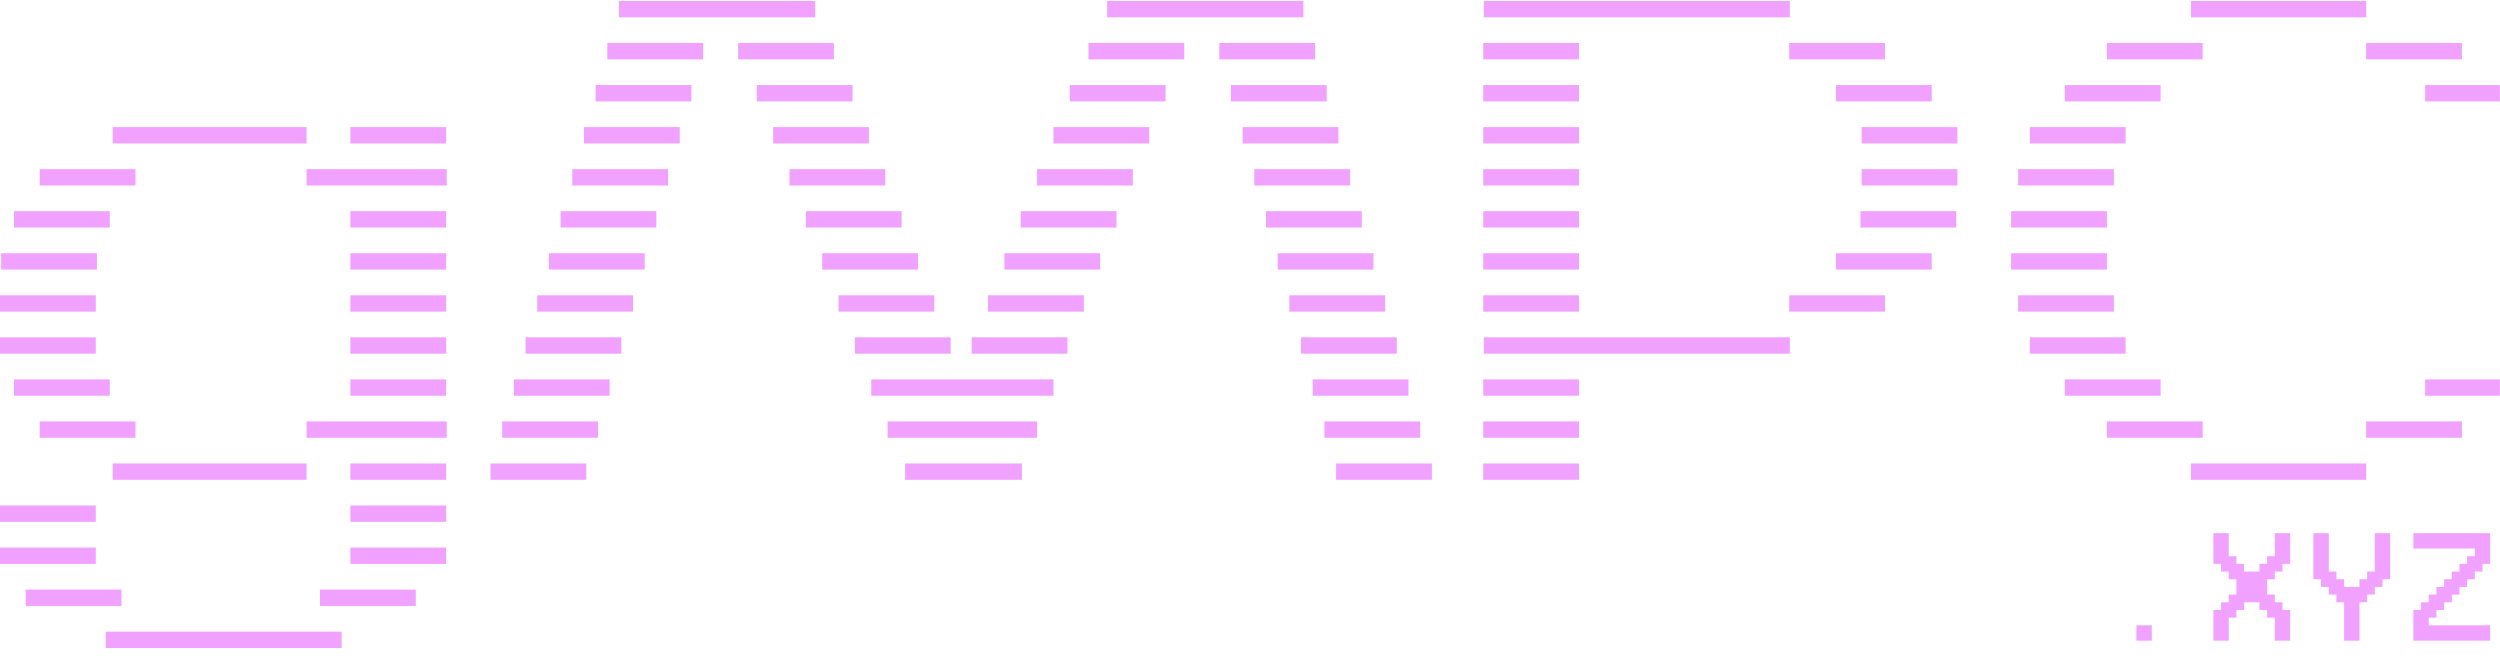 <svg width="1938" height="515" viewBox="0 0 1938 515" fill="none" xmlns="http://www.w3.org/2000/svg">
<path d="M1668.06 484.743V496.648H1656.15V484.743H1668.06ZM1727.72 478.791V496.648H1715.82V472.838H1721.77V466.886H1727.72V460.934H1733.67V449.029H1727.72V443.077H1721.77V437.124H1715.82V413.315H1727.72V431.172H1733.67V437.124H1739.63V443.077H1751.53V437.124H1757.48V431.172H1763.44V413.315H1775.34V437.124H1769.39V443.077H1763.44V449.029H1757.48V460.934H1763.44V466.886H1769.39V472.838H1775.34V496.648H1763.44V478.791H1757.48V472.838H1751.53V466.886H1739.63V472.838H1733.67V478.791H1727.72ZM1829.05 496.648H1817.15V466.886H1811.2V460.934H1805.25V454.981H1799.29V449.029H1793.34V413.315H1805.25V443.077H1811.2V449.029H1817.15V454.981H1829.05V449.029H1835.01V443.077H1840.96V413.315H1852.86V449.029H1846.91V454.981H1840.96V460.934H1835.01V466.886H1829.05V496.648ZM1918.48 431.172V425.22H1870.86V413.315H1930.39V437.124H1924.44V443.077H1918.48V449.029H1912.53V454.981H1906.58V460.934H1900.63V466.886H1894.67V472.838H1888.72V478.791H1882.77V484.743H1930.39V496.648H1870.86V472.838H1876.82V466.886H1882.77V460.934H1888.72V454.981H1894.67V449.029H1900.63V443.077H1906.58V437.124H1912.53V431.172H1918.48Z" fill="#F1A1FF"/>
<rect x="479.838" y="0.757" width="152.1" height="12.675" fill="#F1A1FF"/>
<rect width="152.1" height="12.675" transform="matrix(-1 0 0 1 1010.38 0.757)" fill="#F1A1FF"/>
<rect x="470.785" y="33.35" width="74.239" height="12.675" fill="#F1A1FF"/>
<rect x="1698.45" y="0.757" width="135.804" height="12.675" fill="#F1A1FF"/>
<rect x="1698.45" y="359.279" width="135.804" height="12.675" fill="#F1A1FF"/>
<rect width="237.204" height="12.675" transform="matrix(-1 0 0 1 1387.46 0.757)" fill="#F1A1FF"/>
<rect x="572.188" y="33.35" width="74.239" height="12.675" fill="#F1A1FF"/>
<rect width="74.239" height="12.675" transform="matrix(-1 0 0 1 918.031 33.35)" fill="#F1A1FF"/>
<rect x="461.73" y="65.943" width="74.239" height="12.675" fill="#F1A1FF"/>
<rect x="1600.67" y="65.943" width="74.239" height="12.675" fill="#F1A1FF"/>
<rect x="1879.97" y="65.943" width="57.943" height="12.675" fill="#F1A1FF"/>
<rect x="1633.27" y="33.35" width="74.239" height="12.675" fill="#F1A1FF"/>
<rect x="1633.27" y="326.686" width="74.239" height="12.675" fill="#F1A1FF"/>
<rect x="1834.25" y="33.35" width="74.239" height="12.675" fill="#F1A1FF"/>
<rect x="1834.25" y="326.686" width="74.239" height="12.675" fill="#F1A1FF"/>
<rect width="74.239" height="12.675" transform="matrix(-1 0 0 1 1224.04 65.943)" fill="#F1A1FF"/>
<rect width="74.239" height="12.675" transform="matrix(-1 0 0 1 1224.04 33.35)" fill="#F1A1FF"/>
<rect width="74.239" height="12.675" transform="matrix(-1 0 0 1 1497.46 65.943)" fill="#F1A1FF"/>
<rect width="74.239" height="12.675" transform="matrix(-1 0 0 1 1461.25 33.35)" fill="#F1A1FF"/>
<rect x="586.672" y="65.943" width="74.239" height="12.675" fill="#F1A1FF"/>
<rect width="74.239" height="12.675" transform="matrix(-1 0 0 1 903.547 65.943)" fill="#F1A1FF"/>
<rect x="452.68" y="98.535" width="74.239" height="12.675" fill="#F1A1FF"/>
<rect x="1573.51" y="98.535" width="74.239" height="12.675" fill="#F1A1FF"/>
<rect width="74.239" height="12.675" transform="matrix(-1 0 0 1 1224.04 98.535)" fill="#F1A1FF"/>
<rect width="74.239" height="12.675" transform="matrix(-1 0 0 1 1517.38 98.535)" fill="#F1A1FF"/>
<rect x="599.35" y="98.535" width="74.239" height="12.675" fill="#F1A1FF"/>
<rect width="74.239" height="12.675" transform="matrix(-1 0 0 1 890.873 98.535)" fill="#F1A1FF"/>
<rect width="74.239" height="12.675" transform="matrix(-1 0 0 1 1224.04 131.129)" fill="#F1A1FF"/>
<rect x="443.623" y="131.129" width="74.239" height="12.675" fill="#F1A1FF"/>
<rect x="1564.46" y="131.129" width="74.239" height="12.675" fill="#F1A1FF"/>
<rect width="74.239" height="12.675" transform="matrix(-1 0 0 1 1517.38 131.129)" fill="#F1A1FF"/>
<rect x="612.021" y="131.129" width="74.239" height="12.675" fill="#F1A1FF"/>
<rect width="74.239" height="12.675" transform="matrix(-1 0 0 1 1224.04 163.721)" fill="#F1A1FF"/>
<rect width="74.239" height="12.675" transform="matrix(-1 0 0 1 1224.04 196.315)" fill="#F1A1FF"/>
<rect width="74.239" height="12.675" transform="matrix(-1 0 0 1 1224.04 228.907)" fill="#F1A1FF"/>
<rect width="74.239" height="12.675" transform="matrix(-1 0 0 1 878.197 131.129)" fill="#F1A1FF"/>
<rect x="434.572" y="163.721" width="74.239" height="12.675" fill="#F1A1FF"/>
<rect x="1559.03" y="163.721" width="74.239" height="12.675" fill="#F1A1FF"/>
<rect width="74.239" height="12.675" transform="matrix(-1 0 0 1 1516.47 163.721)" fill="#F1A1FF"/>
<rect width="74.239" height="12.675" transform="matrix(-1 0 0 1 1497.46 196.315)" fill="#F1A1FF"/>
<rect width="74.239" height="12.675" transform="matrix(-1 0 0 1 1461.25 228.907)" fill="#F1A1FF"/>
<rect x="624.695" y="163.721" width="74.239" height="12.675" fill="#F1A1FF"/>
<rect x="271.607" y="196.315" width="74.239" height="12.675" fill="#F1A1FF"/>
<rect width="74.239" height="12.675" transform="matrix(-1 0 0 1 865.52 163.721)" fill="#F1A1FF"/>
<rect x="425.518" y="196.315" width="74.239" height="12.675" fill="#F1A1FF"/>
<rect x="0.906" y="196.315" width="74.239" height="12.675" fill="#F1A1FF"/>
<rect x="1559.03" y="196.315" width="74.239" height="12.675" fill="#F1A1FF"/>
<rect x="271.607" y="228.907" width="74.239" height="12.675" fill="#F1A1FF"/>
<rect x="637.371" y="196.315" width="74.239" height="12.675" fill="#F1A1FF"/>
<rect width="74.239" height="12.675" transform="matrix(-1 0 0 1 852.848 196.315)" fill="#F1A1FF"/>
<rect x="416.463" y="228.907" width="74.239" height="12.675" fill="#F1A1FF"/>
<rect y="228.907" width="74.239" height="12.675" fill="#F1A1FF"/>
<rect x="1564.46" y="228.907" width="74.239" height="12.675" fill="#F1A1FF"/>
<rect x="271.607" y="261.5" width="74.239" height="12.675" fill="#F1A1FF"/>
<rect x="650.045" y="228.907" width="74.239" height="12.675" fill="#F1A1FF"/>
<rect width="74.239" height="12.675" transform="matrix(-1 0 0 1 840.174 228.907)" fill="#F1A1FF"/>
<rect x="407.41" y="261.5" width="74.239" height="12.675" fill="#F1A1FF"/>
<rect y="261.5" width="74.239" height="12.675" fill="#F1A1FF"/>
<rect x="1573.51" y="261.5" width="74.239" height="12.675" fill="#F1A1FF"/>
<rect x="271.607" y="294.093" width="74.239" height="12.675" fill="#F1A1FF"/>
<rect x="237.656" y="326.686" width="108.643" height="12.675" fill="#F1A1FF"/>
<rect x="271.607" y="359.279" width="74.239" height="12.675" fill="#F1A1FF"/>
<rect x="271.607" y="391.871" width="74.239" height="12.675" fill="#F1A1FF"/>
<rect x="271.607" y="424.464" width="74.239" height="12.675" fill="#F1A1FF"/>
<rect x="248.068" y="457.058" width="74.239" height="12.675" fill="#F1A1FF"/>
<rect y="424.464" width="74.239" height="12.675" fill="#F1A1FF"/>
<rect x="19.916" y="457.058" width="74.239" height="12.675" fill="#F1A1FF"/>
<rect y="391.871" width="74.239" height="12.675" fill="#F1A1FF"/>
<rect x="662.721" y="261.5" width="74.239" height="12.675" fill="#F1A1FF"/>
<rect width="74.239" height="12.675" transform="matrix(-1 0 0 1 827.498 261.5)" fill="#F1A1FF"/>
<rect x="10.863" y="294.093" width="74.239" height="12.675" fill="#F1A1FF"/>
<rect x="398.355" y="294.093" width="74.239" height="12.675" fill="#F1A1FF"/>
<rect x="30.779" y="326.686" width="74.239" height="12.675" fill="#F1A1FF"/>
<rect x="1600.67" y="294.093" width="74.239" height="12.675" fill="#F1A1FF"/>
<rect x="1879.97" y="294.093" width="57.943" height="12.675" fill="#F1A1FF"/>
<rect width="74.239" height="12.675" transform="matrix(-1 0 0 1 1224.04 294.093)" fill="#F1A1FF"/>
<rect x="675.395" y="294.093" width="141.236" height="12.675" fill="#F1A1FF"/>
<rect x="389.301" y="326.686" width="74.239" height="12.675" fill="#F1A1FF"/>
<rect width="74.239" height="12.675" transform="matrix(-1 0 0 1 1224.04 326.686)" fill="#F1A1FF"/>
<rect x="688.07" y="326.686" width="115.886" height="12.675" fill="#F1A1FF"/>
<rect x="380.252" y="359.279" width="74.239" height="12.675" fill="#F1A1FF"/>
<rect width="74.239" height="12.675" transform="matrix(-1 0 0 1 1224.04 359.279)" fill="#F1A1FF"/>
<rect x="701.65" y="359.279" width="90.536" height="12.675" fill="#F1A1FF"/>
<rect x="87.365" y="359.279" width="150.289" height="12.675" fill="#F1A1FF"/>
<rect x="81.932" y="489.651" width="182.882" height="12.675" fill="#F1A1FF"/>
<rect width="237.204" height="12.675" transform="matrix(-1 0 0 1 1387.46 261.5)" fill="#F1A1FF"/>
<rect x="87.365" y="98.535" width="150.289" height="12.675" fill="#F1A1FF"/>
<rect x="271.607" y="163.721" width="74.239" height="12.675" fill="#F1A1FF"/>
<rect x="237.656" y="131.129" width="108.643" height="12.675" fill="#F1A1FF"/>
<rect x="271.607" y="98.535" width="74.239" height="12.675" fill="#F1A1FF"/>
<rect x="10.863" y="163.721" width="74.239" height="12.675" fill="#F1A1FF"/>
<rect x="30.779" y="131.129" width="74.239" height="12.675" fill="#F1A1FF"/>
<rect width="74.239" height="12.675" transform="matrix(-1 0 0 1 1019.43 33.35)" fill="#F1A1FF"/>
<rect width="74.239" height="12.675" transform="matrix(-1 0 0 1 1028.48 65.943)" fill="#F1A1FF"/>
<rect width="74.239" height="12.675" transform="matrix(-1 0 0 1 1037.54 98.535)" fill="#F1A1FF"/>
<rect width="74.239" height="12.675" transform="matrix(-1 0 0 1 1046.59 131.129)" fill="#F1A1FF"/>
<rect width="74.239" height="12.675" transform="matrix(-1 0 0 1 1055.65 163.721)" fill="#F1A1FF"/>
<rect width="74.239" height="12.675" transform="matrix(-1 0 0 1 1064.7 196.315)" fill="#F1A1FF"/>
<rect width="74.239" height="12.675" transform="matrix(-1 0 0 1 1073.75 228.907)" fill="#F1A1FF"/>
<rect width="74.239" height="12.675" transform="matrix(-1 0 0 1 1082.81 261.5)" fill="#F1A1FF"/>
<rect width="74.239" height="12.675" transform="matrix(-1 0 0 1 1091.86 294.093)" fill="#F1A1FF"/>
<rect width="74.239" height="12.675" transform="matrix(-1 0 0 1 1100.92 326.686)" fill="#F1A1FF"/>
<rect width="74.239" height="12.675" transform="matrix(-1 0 0 1 1109.97 359.279)" fill="#F1A1FF"/>
</svg>
